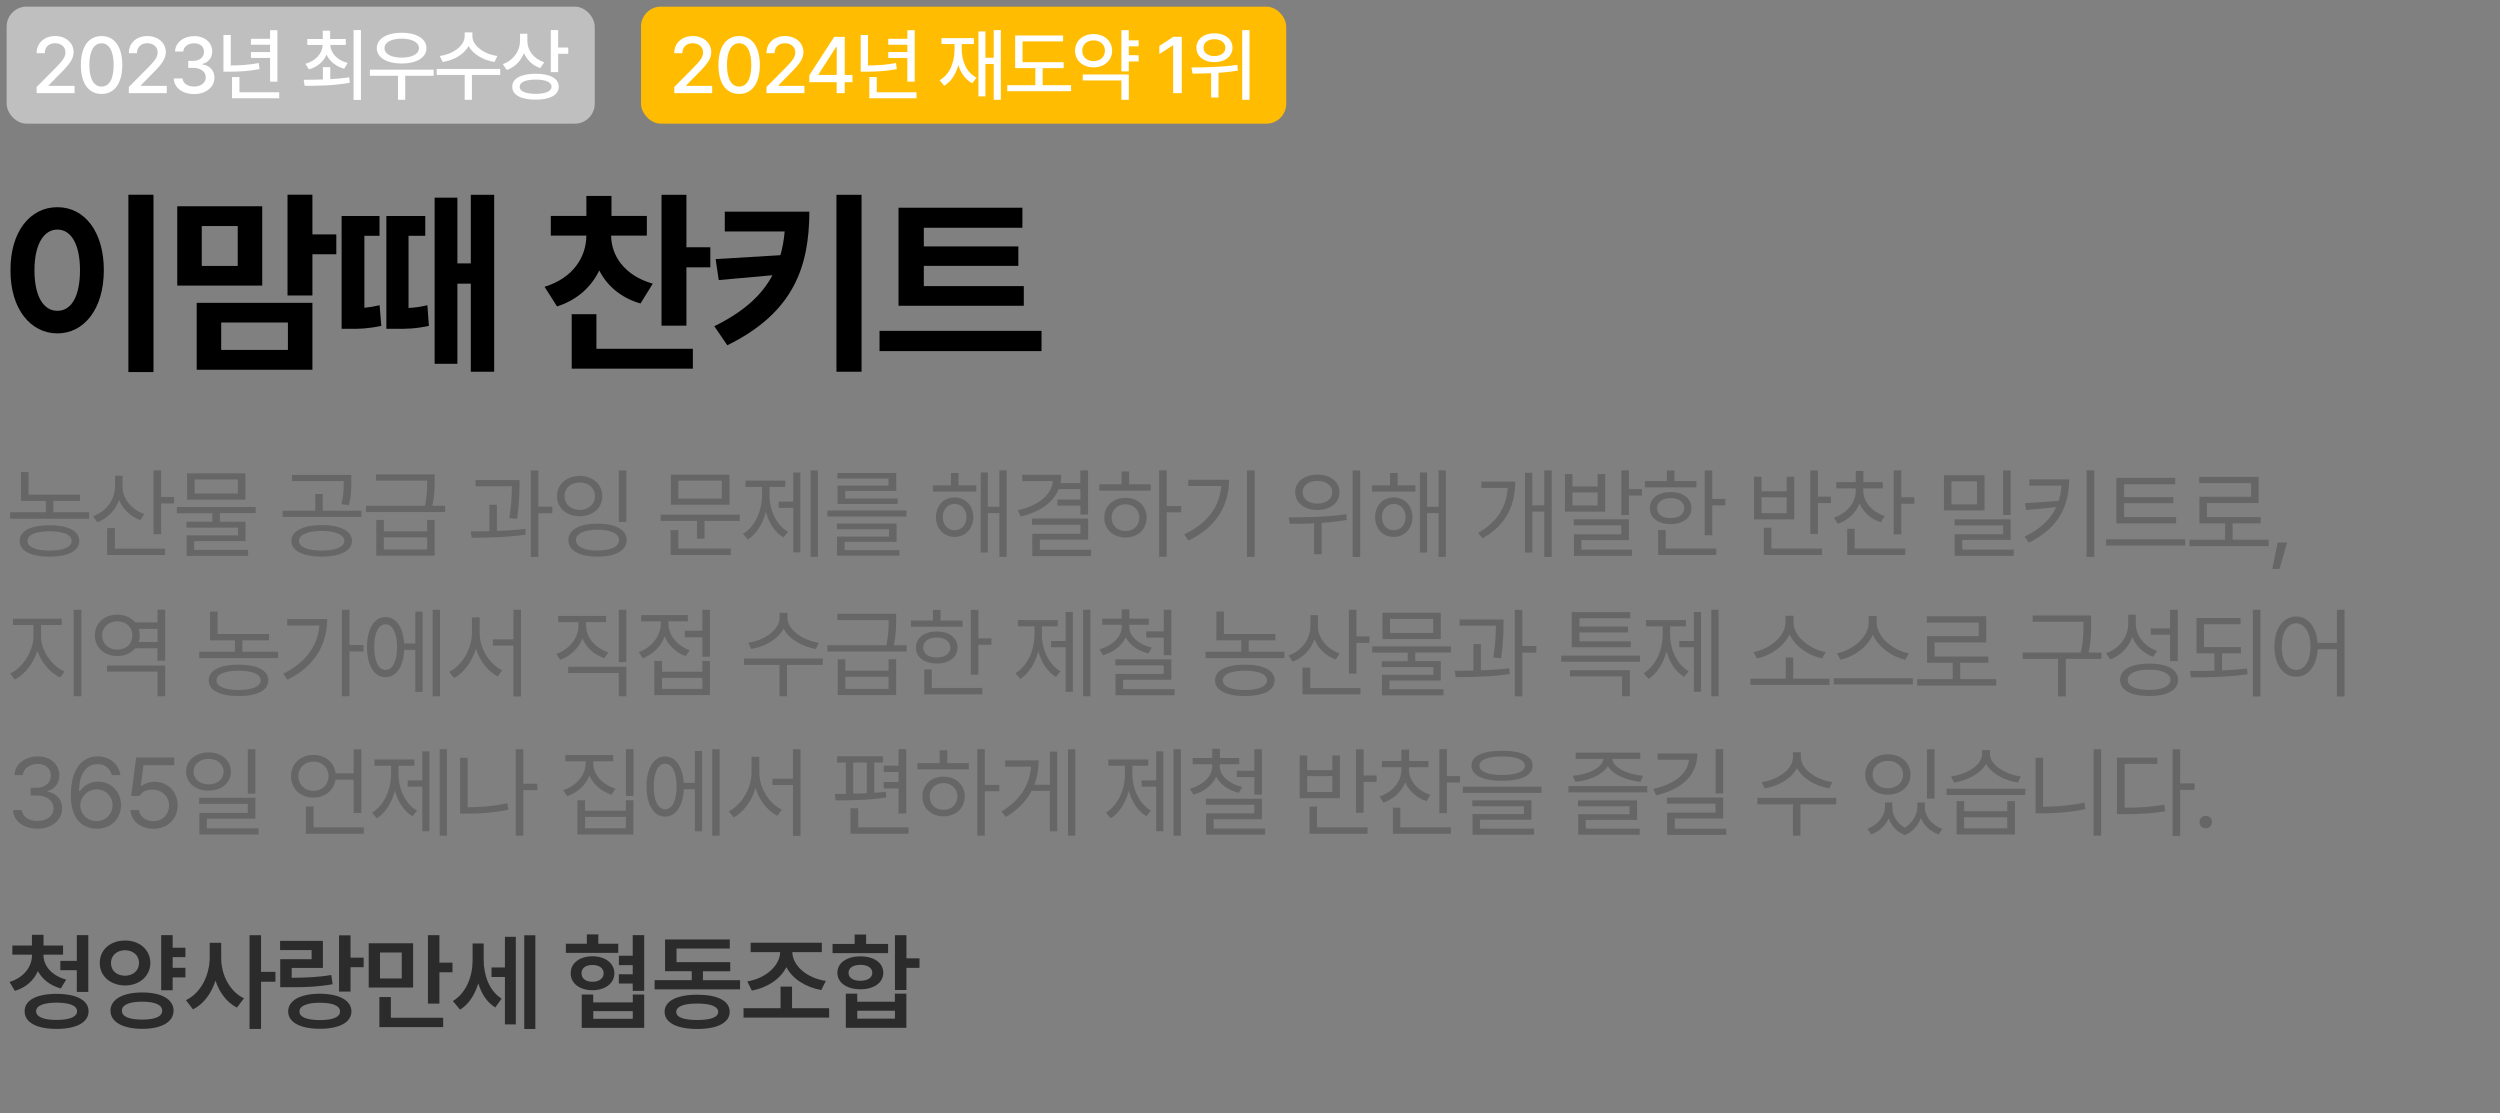 <?xml version="1.0" encoding="UTF-8"?>
<svg id="_레이어_1" data-name="레이어_1" xmlns="http://www.w3.org/2000/svg" version="1.1" viewBox="0 0 376.59 167.7">
  <rect x="0" y="0" width="376.59" height="167.7" fill="#808080" stroke="none"/>
  <!-- Generator: Adobe Illustrator 29.3.1, SVG Export Plug-In . SVG Version: 2.1.0 Build 151)  -->
  <defs>
    <style>
      .st0 {
        fill: #fff;
      }

      .st1 {
        fill: #bfbfbf;
      }

      .st2 {
        fill: #666;
      }

      .st3 {
        fill: #2b2b2b;
      }

      .st4 {
        fill: #ffbc00;
      }
    </style>
  </defs>
  <rect class="st1" x="1" y="1" width="88.59" height="17.63" rx="3" ry="3"/>
  <g>
    <path class="st0" d="M5.53,13.09l2.94-2.96c.93-.97,1.39-1.51,1.39-2.25,0-.83-.68-1.37-1.57-1.37-.94,0-1.55.6-1.55,1.5h-1.22c-.01-1.55,1.17-2.58,2.79-2.58s2.77,1.03,2.78,2.41c-.01.95-.46,1.7-2.05,3.27l-1.72,1.75v.07h3.91v1.1h-5.71v-.94Z"/>
    <path class="st0" d="M12.18,9.79c0-2.75,1.17-4.36,3.12-4.36s3.12,1.61,3.12,4.36-1.16,4.36-3.12,4.36-3.12-1.58-3.12-4.36ZM17.12,9.79c0-2.11-.69-3.27-1.83-3.27s-1.83,1.16-1.83,3.27.68,3.25,1.83,3.25,1.83-1.12,1.83-3.25Z"/>
    <path class="st0" d="M19.42,13.09l2.94-2.96c.93-.97,1.39-1.51,1.39-2.25,0-.83-.68-1.37-1.57-1.37-.94,0-1.55.6-1.55,1.5h-1.22c-.01-1.55,1.17-2.58,2.79-2.58s2.77,1.03,2.78,2.41c-.01.95-.46,1.7-2.05,3.27l-1.72,1.75v.07h3.91v1.1h-5.71v-.94Z"/>
    <path class="st0" d="M26.19,11.82h1.31c.05.75.79,1.22,1.73,1.22,1.02,0,1.77-.56,1.77-1.38s-.7-1.44-1.91-1.44h-.73v-1.05h.73c.96,0,1.64-.54,1.64-1.35s-.57-1.3-1.48-1.3c-.86,0-1.61.47-1.64,1.24h-1.24c.04-1.38,1.31-2.32,2.89-2.32,1.66,0,2.72,1.05,2.71,2.31.01.96-.59,1.66-1.5,1.89v.06c1.16.16,1.83.94,1.83,2.02,0,1.42-1.3,2.45-3.06,2.45s-3.01-.95-3.06-2.33Z"/>
    <path class="st0" d="M34.76,9.86c1.39,0,2.72-.09,4.22-.36l.12.91c-1.66.32-3.08.38-4.63.39h-.81v-5.53h1.1v4.59ZM42.06,14.8h-7.11v-3.19h1.12v2.29h5.99v.9ZM41.79,12.3h-1.11v-3.57h-2.88v-.89h2.88v-1.1h-2.88v-.89h2.88v-1.3h1.11v7.76Z"/>
    <path class="st0" d="M49.76,11.92c.96-.05,1.93-.13,2.85-.27l.08.82c-2.38.43-4.92.46-6.8.46l-.14-.91c.84,0,1.84-.01,2.89-.05v-1.86h1.11v1.82ZM52.11,6.77h-2.36c.06,1.23,1.05,2.3,2.62,2.72l-.52.87c-1.25-.36-2.19-1.12-2.66-2.12-.46,1.05-1.38,1.85-2.65,2.21l-.53-.84c1.56-.45,2.55-1.55,2.6-2.84h-2.32v-.9h2.33v-1.25h1.11v1.25h2.36v.9ZM54.37,15.05h-1.11V4.53h1.11v10.52Z"/>
    <path class="st0" d="M65.33,11.42h-4.29v3.61h-1.09v-3.61h-4.23v-.93h9.61v.93ZM64.24,7.26c0,1.42-1.52,2.31-3.74,2.31s-3.74-.89-3.74-2.31,1.51-2.33,3.74-2.33,3.74.9,3.74,2.33ZM57.92,7.26c-.01.88,1.03,1.42,2.59,1.42s2.6-.54,2.6-1.42-1.04-1.43-2.6-1.44c-1.56.01-2.6.55-2.59,1.44Z"/>
    <path class="st0" d="M75.36,11.29h-4.27v3.74h-1.09v-3.74h-4.22v-.91h9.57v.91ZM74.92,8.43l-.43.91c-1.72-.28-3.23-1.17-3.9-2.4-.69,1.24-2.2,2.13-3.9,2.4l-.45-.91c2.06-.27,3.75-1.57,3.76-2.98v-.57h1.16v.57c-.01,1.39,1.7,2.71,3.76,2.98Z"/>
    <path class="st0" d="M81.98,9.38l-.6.88c-1.15-.4-2.01-1.22-2.46-2.26-.46,1.18-1.35,2.1-2.58,2.55l-.6-.89c1.64-.59,2.59-1.98,2.6-3.55v-1.03h1.1v1.12c0,1.38.96,2.66,2.53,3.18ZM84.17,13.06c0,1.24-1.32,1.96-3.48,1.95-2.18.01-3.53-.7-3.53-1.95s1.35-1.95,3.53-1.95,3.48.71,3.48,1.95ZM78.28,13.06c-.01.69.89,1.07,2.41,1.08,1.51-.01,2.39-.39,2.39-1.08s-.88-1.07-2.39-1.07-2.43.4-2.41,1.07ZM84.08,7.16h1.52v.94h-1.52v2.77h-1.11v-6.34h1.11v2.64Z"/>
  </g>
  <rect class="st4" x="96.56" y="1" width="97.19" height="17.63" rx="3" ry="3"/>
  <g>
    <path class="st0" d="M101.58,13.09l2.94-2.96c.93-.97,1.39-1.51,1.39-2.25,0-.83-.68-1.37-1.57-1.37-.94,0-1.55.6-1.55,1.5h-1.22c-.01-1.55,1.17-2.58,2.79-2.58s2.77,1.03,2.78,2.41c-.01.95-.46,1.7-2.05,3.27l-1.72,1.75v.07h3.91v1.1h-5.71v-.94Z"/>
    <path class="st0" d="M108.22,9.79c0-2.75,1.17-4.36,3.12-4.36s3.12,1.61,3.12,4.36-1.16,4.36-3.12,4.36-3.12-1.58-3.12-4.36ZM113.17,9.79c0-2.11-.69-3.27-1.83-3.27s-1.83,1.16-1.83,3.27.68,3.25,1.83,3.25,1.83-1.12,1.83-3.25Z"/>
    <path class="st0" d="M115.47,13.09l2.94-2.96c.93-.97,1.39-1.51,1.39-2.25,0-.83-.68-1.37-1.57-1.37-.94,0-1.55.6-1.55,1.5h-1.22c-.01-1.55,1.17-2.58,2.79-2.58s2.77,1.03,2.78,2.41c-.01.95-.46,1.7-2.05,3.27l-1.72,1.75v.07h3.91v1.1h-5.71v-.94Z"/>
    <path class="st0" d="M121.91,11.34l3.75-5.79h1.59v5.74h1.16v1.09h-1.16v1.65h-1.22v-1.65h-4.12v-1.04ZM126.04,11.29v-4.21h-.09l-2.67,4.14v.07h2.77Z"/>
    <path class="st0" d="M130.75,9.86c1.39,0,2.72-.09,4.22-.36l.12.91c-1.66.32-3.08.38-4.63.39h-.81v-5.53h1.1v4.59ZM138.06,14.8h-7.11v-3.19h1.12v2.29h5.99v.9ZM137.79,12.3h-1.11v-3.57h-2.88v-.89h2.88v-1.1h-2.88v-.89h2.88v-1.3h1.11v7.76Z"/>
    <path class="st0" d="M147.11,11.69l-.66.86c-1.03-.56-1.72-1.54-2.1-2.75-.36,1.38-1.05,2.48-2.12,3.12l-.69-.84c1.54-.87,2.25-2.67,2.25-4.76v-.68h-1.97v-.9h4.88v.9h-1.83v.68c0,1.89.71,3.6,2.24,4.38ZM150.76,15.03h-1.07v-5.39h-1.25v4.88h-1.05V4.73h1.05v3.97h1.25v-4.17h1.07v10.5Z"/>
    <path class="st0" d="M160.24,10.26h-3.18v2.57h4.28v.91h-9.61v-.91h4.23v-2.57h-3.04v-4.92h7.22v.9h-6.11v3.13h6.2v.89Z"/>
    <path class="st0" d="M167.53,7.64c-.01,1.48-1.2,2.51-2.8,2.51s-2.8-1.03-2.79-2.51c-.01-1.48,1.18-2.51,2.79-2.51s2.79,1.03,2.8,2.51ZM163.03,7.64c-.01.95.71,1.57,1.7,1.56.98.01,1.71-.61,1.71-1.56s-.73-1.56-1.71-1.56-1.71.62-1.7,1.56ZM170.03,15.03h-1.11v-2.91h-5.82v-.9h6.94v3.81ZM171.52,6.98h-1.49v1.34h1.49v.94h-1.49v1.5h-1.11v-6.22h1.11v1.54h1.49v.91Z"/>
    <path class="st0" d="M178.02,14.03h-1.3v-7.2h-.05l-2.03,1.32v-1.23l2.11-1.38h1.27v8.48Z"/>
    <path class="st0" d="M186.39,9.79l.08.83c-.96.18-1.95.29-2.92.36v3.71h-1.11v-3.66c-1.02.05-1.98.05-2.81.06l-.15-.93c1.93,0,4.62-.05,6.91-.39ZM185.66,7.19c0,1.29-1.15,2.18-2.73,2.17-1.58.01-2.71-.88-2.71-2.17s1.12-2.18,2.71-2.18,2.73.88,2.73,2.18ZM181.3,7.19c-.01.76.68,1.27,1.63,1.25.97.01,1.66-.49,1.66-1.25s-.69-1.28-1.66-1.28-1.64.5-1.63,1.28ZM188.22,15.03h-1.1V4.54h1.1v10.49Z"/>
  </g>
  <g>
    <path d="M15.64,40.7c0,5.86-2.99,9.52-7,9.52s-7.09-3.66-7.06-9.52c-.03-5.8,2.96-9.49,7.06-9.49s7,3.69,7,9.49ZM5.19,40.7c0,3.98,1.38,6.12,3.46,6.12s3.4-2.14,3.4-6.12-1.38-6.12-3.4-6.12-3.46,2.17-3.46,6.12ZM23.12,56.05h-3.78v-26.72h3.78v26.72Z"/>
    <path d="M39.5,43.02h-12.8v-11.95h12.8v11.95ZM47.06,55.7h-17.43v-10.08h17.43v10.08ZM30.39,40.06h5.42v-6.01h-5.42v6.01ZM33.32,52.71h10.05v-4.13h-10.05v4.13ZM47.06,35.31h3.6v2.99h-3.6v6.21h-3.75v-15.18h3.75v5.98Z"/>
    <path d="M57.18,35.52h-2.29v10.84c.69-.06,1.45-.18,2.29-.38l.26,3.11c-1.93.41-3.37.47-4.78.44h-1.2v-16.99h5.71v2.99ZM64.06,35.52h-2.52v10.87c.86-.04,1.79-.16,2.84-.41l.23,3.11c-2.02.44-3.57.47-5.21.44h-1.2v-16.99h5.86v2.99ZM68.9,39.68h2.02v-10.34h3.52v26.66h-3.52v-13.27h-2.02v12.07h-3.43v-25.02h3.43v9.9Z"/>
    <path d="M97.45,35.49h-5.39c.01,2.97,1.95,6.01,6.27,7.24l-1.85,2.99c-2.97-.86-5.04-2.68-6.21-4.98-1.2,2.48-3.31,4.44-6.36,5.42l-1.88-2.96c4.32-1.32,6.28-4.5,6.3-7.71h-5.36v-2.96h5.36v-3.02h3.78v3.02h5.33v2.96ZM104.37,55.53h-18.25v-8.2h3.72v5.21h14.53v2.99ZM103.4,37.25h3.6v3.02h-3.6v8.79h-3.75v-19.72h3.75v7.91Z"/>
    <path d="M109.56,52.01l-1.96-2.87c4.41-2.17,7.16-4.66,8.76-7.68l-8.09.73-.47-3.16,9.76-.59c.32-1.11.53-2.31.64-3.57h-9.02v-2.99h12.74c-.03,8.2-2.29,15.18-12.36,20.13ZM129.78,56h-3.78v-26.66h3.78v26.66Z"/>
    <path d="M156.89,52.89h-24.4v-3.05h24.4v3.05ZM154.22,46.06h-18.87v-14.77h18.66v3.02h-14.85v2.81h14.24v2.93h-14.24v3.05h15.06v2.96Z"/>
  </g>
  <g>
    <path class="st2" d="M12.05,75.46h-4.01v1.71h5.38v.97H1.53v-.97h5.38v-1.71h-3.75v-4.34h1.14v3.38h7.75v.95ZM11.94,81.49c-.01,1.51-1.68,2.36-4.48,2.36s-4.5-.85-4.5-2.36,1.68-2.37,4.5-2.37,4.47.86,4.48,2.37ZM4.14,81.49c-.01.89,1.23,1.45,3.33,1.45s3.33-.56,3.33-1.45c0-.94-1.26-1.46-3.33-1.46s-3.34.53-3.33,1.46Z"/>
    <path class="st2" d="M21.73,77.43l-.59.92c-1.48-.54-2.63-1.64-3.21-3.03-.55,1.56-1.73,2.76-3.27,3.35l-.63-.92c1.98-.7,3.28-2.46,3.3-4.48v-1.61h1.13v1.66c-.01,1.79,1.35,3.44,3.27,4.12ZM24.87,83.6h-8.73v-4.04h1.17v3.08h7.56v.97ZM24.27,74.86h1.96v.98h-1.96v4.64h-1.14v-9.62h1.14v4Z"/>
    <path class="st2" d="M38.51,77.3h-5.38v1.29h3.85v2.92h-7.73v1.32h8.13v.91h-9.27v-3.09h7.75v-1.16h-7.78v-.89h3.91v-1.29h-5.35v-.94h11.87v.94ZM36.97,75.27h-8.79v-3.97h8.79v3.97ZM29.33,74.34h6.5v-2.12h-6.5v2.12Z"/>
    <path class="st2" d="M54.43,77.87h-11.85v-.94h4.91v-2.52h1.13v2.52h5.82v.94ZM53.02,81.48c0,1.49-1.77,2.37-4.57,2.37s-4.56-.88-4.56-2.37,1.77-2.39,4.56-2.39,4.57.88,4.57,2.39ZM52.92,72.63c0,1.05,0,2.11-.37,3.46l-1.13-.13c.35-1.35.35-2.3.35-3.33v-.16h-7.79v-.94h8.94v1.1ZM45.04,81.48c-.01.91,1.33,1.46,3.41,1.46s3.41-.56,3.43-1.46c-.01-.92-1.35-1.49-3.43-1.51-2.08.01-3.43.59-3.41,1.51Z"/>
    <path class="st2" d="M65.48,72.41c0,1,0,2.15-.35,3.78h1.92v.95h-11.92v-.95h8.88c.34-1.62.34-2.78.34-3.78h-7.71v-.95h8.85v.95ZM57.82,80.04h6.52v-1.73h1.14v5.39h-8.8v-5.39h1.14v1.73ZM64.34,82.77v-1.82h-6.52v1.82h6.52Z"/>
    <path class="st2" d="M74.85,79.98c1.44-.05,2.92-.15,4.28-.31l.06.86c-2.74.42-5.8.48-8.13.47l-.15-.95c.86,0,1.81-.01,2.81-.04v-3.98h1.13v3.96ZM78.26,72.98c-.01,1.03-.01,2.75-.38,5.17l-1.16-.1c.35-2.18.38-3.76.38-4.8h-5.46v-.94h6.62v.67ZM81.09,76.31h2.11v1h-2.11v6.58h-1.14v-13.02h1.14v5.45Z"/>
    <path class="st2" d="M90.73,74.74c0,1.8-1.44,3.02-3.41,3.03-1.98-.01-3.41-1.23-3.41-3.03s1.44-3.03,3.41-3.05c1.98.01,3.41,1.25,3.41,3.05ZM85.04,74.74c-.01,1.22.95,2.05,2.29,2.07,1.32-.01,2.29-.85,2.29-2.07s-.97-2.07-2.29-2.05c-1.33-.01-2.3.82-2.29,2.05ZM94.4,81.36c-.01,1.58-1.68,2.49-4.39,2.49s-4.39-.91-4.39-2.49,1.66-2.48,4.39-2.48,4.38.91,4.39,2.48ZM86.76,81.36c0,.98,1.22,1.57,3.24,1.57s3.25-.59,3.25-1.57-1.25-1.57-3.25-1.57-3.24.59-3.24,1.57ZM94.35,78.62h-1.14v-7.75h1.14v7.75Z"/>
    <path class="st2" d="M111.43,78.47h-5.3v2.67h-1.14v-2.67h-5.48v-.95h11.92v.95ZM110.09,83.6h-9.07v-3.75h1.16v2.78h7.91v.97ZM109.88,76.03h-8.82v-4.53h8.82v4.53ZM102.18,75.1h6.55v-2.7h-6.55v2.7Z"/>
    <path class="st2" d="M118.71,80.11l-.7.85c-1.28-.77-2.19-2.18-2.64-3.84-.48,1.79-1.42,3.33-2.72,4.15l-.73-.86c1.82-1.08,2.87-3.46,2.87-5.83v-1.23h-2.5v-.95h6.01v.95h-2.39v1.23c0,2.26,1.01,4.5,2.81,5.54ZM120.57,83.21h-1.08v-6.71h-2.2v-.94h2.2v-4.38h1.08v12.03ZM123.21,83.88h-1.1v-13.02h1.1v13.02Z"/>
    <path class="st2" d="M136.55,77.81h-11.92v-.91h11.92v.91ZM135.05,81.62h-7.82v1.25h8.25v.83h-9.4v-2.87h7.84v-1.11h-7.85v-.86h8.99v2.77ZM135.01,73.95h-7.69v1.14h7.92v.83h-9.07v-2.77h7.68v-1.07h-7.72v-.83h8.88v2.7Z"/>
    <path class="st2" d="M147.06,74.05h-6.53v-.94h2.71v-1.86h1.14v1.86h2.68v.94ZM146.62,77.89c-.01,1.74-1.19,2.99-2.83,2.99s-2.8-1.25-2.8-2.99,1.17-2.96,2.8-2.96,2.81,1.23,2.83,2.96ZM142.02,77.89c0,1.16.75,1.99,1.77,1.98,1.04.01,1.8-.82,1.8-1.98s-.76-1.98-1.8-1.99c-1.03.01-1.77.85-1.77,1.99ZM151.64,83.88h-1.1v-6.58h-1.73v5.93h-1.08v-12.06h1.08v5.17h1.73v-5.49h1.1v13.02Z"/>
    <path class="st2" d="M163.91,77.52h-1.16v-1.36h-3.47v-.91h3.47v-1.57h-3.28c-.82,2.06-2.84,3.44-5.73,4.13l-.41-.95c3.19-.74,5.05-2.3,5.27-4.39h-4.61v-.95h5.87c0,.43-.04.85-.12,1.25h3v-1.9h1.16v6.67ZM163.91,81.29h-7.27v1.52h7.71v.95h-8.85v-3.35h7.25v-1.36h-7.28v-.94h8.44v3.18Z"/>
    <path class="st2" d="M173.35,73.9h-7.75v-.95h3.35v-1.93h1.14v1.93h3.25v.95ZM172.73,77.98c-.01,1.76-1.35,2.99-3.19,2.99s-3.21-1.23-3.19-2.99c-.01-1.76,1.33-2.99,3.19-2.99s3.18,1.23,3.19,2.99ZM167.45,77.98c-.01,1.19.88,2.02,2.09,2.01,1.2.01,2.08-.82,2.09-2.01-.01-1.17-.89-2.02-2.09-2.02s-2.11.85-2.09,2.02ZM175.75,76.23h2.18v.95h-2.18v6.69h-1.14v-13.02h1.14v5.38Z"/>
    <path class="st2" d="M179.02,81.43l-.63-.94c3.52-1.67,5.32-4.17,5.58-7.28h-4.98v-.94h6.15c-.01,3.75-1.76,7.06-6.12,9.16ZM189,83.88h-1.16v-13.02h1.16v13.02Z"/>
    <path class="st2" d="M202.81,77.46l.07.86c-1.25.23-2.54.37-3.79.44v4.72h-1.14v-4.64c-1.33.06-2.58.07-3.66.07l-.16-.98c2.45,0,5.79-.04,8.69-.47ZM201.78,74.15c0,1.58-1.39,2.68-3.34,2.67-1.95.01-3.34-1.08-3.34-2.67s1.39-2.67,3.34-2.65c1.95-.01,3.34,1.05,3.34,2.65ZM196.23,74.15c-.01,1.03.91,1.73,2.21,1.71,1.32.01,2.24-.69,2.24-1.71s-.92-1.73-2.24-1.71c-1.3-.01-2.23.7-2.21,1.71ZM204.89,83.89h-1.13v-13.02h1.13v13.02Z"/>
    <path class="st2" d="M213.21,74.05h-6.53v-.94h2.71v-1.86h1.14v1.86h2.68v.94ZM212.77,77.89c-.01,1.74-1.19,2.99-2.83,2.99s-2.8-1.25-2.8-2.99,1.17-2.96,2.8-2.96,2.81,1.23,2.83,2.96ZM208.17,77.89c0,1.16.75,1.99,1.77,1.98,1.04.01,1.8-.82,1.8-1.98s-.76-1.98-1.8-1.99c-1.03.01-1.77.85-1.77,1.99ZM217.8,83.88h-1.1v-6.58h-1.73v5.93h-1.08v-12.06h1.08v5.17h1.73v-5.49h1.1v13.02Z"/>
    <path class="st2" d="M223.32,81.08l-.67-.81c3.02-1.68,4.28-4.07,4.47-6.77h-3.97v-.95h5.1c-.01,3.31-1.17,6.45-4.92,8.53ZM233.75,83.88h-1.13v-6.81h-1.8v6.17h-1.1v-12.03h1.1v4.91h1.8v-5.26h1.13v13.02Z"/>
    <path class="st2" d="M236.87,73.29h3.79v-1.88h1.14v5.67h-6.06v-5.67h1.13v1.88ZM240.66,76.14v-1.96h-3.79v1.96h3.79ZM245.37,81.36h-7.15v1.44h7.63v.94h-8.76v-3.25h7.13v-1.35h-7.16v-.92h8.31v3.15ZM245.37,73.68h1.96v.97h-1.96v2.94h-1.14v-6.74h1.14v2.83Z"/>
    <path class="st2" d="M255.54,73.41h-7.76v-.94h3.31v-1.6h1.14v1.6h3.31v.94ZM254.79,76.55c-.01,1.46-1.27,2.4-3.13,2.4s-3.15-.94-3.13-2.4c-.01-1.48,1.26-2.43,3.13-2.43s3.12.95,3.13,2.43ZM249.62,76.55c-.01.92.81,1.51,2.04,1.49,1.22.01,2.04-.57,2.05-1.49-.01-.92-.83-1.52-2.05-1.52s-2.05.6-2.04,1.52ZM258.53,83.6h-8.75v-3.75h1.13v2.78h7.62v.97ZM257.93,75.16h1.96v.97h-1.96v4.5h-1.14v-9.76h1.14v4.29Z"/>
    <path class="st2" d="M265.35,74.01h3.79v-2.2h1.14v6.43h-6.06v-6.43h1.13v2.2ZM269.14,77.3v-2.39h-3.79v2.39h3.79ZM274.45,83.6h-8.75v-4.1h1.13v3.13h7.62v.97ZM273.84,74.81h1.96v.97h-1.96v4.66h-1.14v-9.57h1.14v3.94Z"/>
    <path class="st2" d="M283.9,77.74l-.59.94c-1.49-.5-2.63-1.52-3.19-2.83-.57,1.43-1.76,2.52-3.28,3.06l-.6-.94c1.95-.62,3.3-2.21,3.3-4.03v-.37h-2.94v-.94h2.94v-1.7h1.16v1.7h2.92v.94h-2.94v.37c0,1.67,1.32,3.19,3.24,3.79ZM287,83.6h-8.75v-3.94h1.13v2.97h7.62v.97ZM286.4,74.91h1.96v.97h-1.96v4.61h-1.14v-9.64h1.14v4.06Z"/>
    <path class="st2" d="M298.94,76.89h-6.11v-5.3h6.11v5.3ZM293.96,75.98h3.85v-3.46h-3.85v3.46ZM302.88,81.33h-7.29v1.46h7.76v.94h-8.91v-3.25h7.31v-1.33h-7.32v-.92h8.45v3.11ZM302.88,77.58h-1.13v-6.72h1.13v6.72Z"/>
    <path class="st2" d="M305.61,81.75l-.64-.92c2.44-1.17,3.95-2.67,4.78-4.44l-4.53.44-.19-1.03,5.08-.34c.23-.73.37-1.49.42-2.3h-4.85v-.95h6.01c-.01,3.76-1.38,7.24-6.08,9.54ZM315.47,83.88h-1.16v-13.02h1.16v13.02Z"/>
    <path class="st2" d="M329.18,82.18h-11.92v-.95h11.92v.95ZM327.81,78.84h-9.01v-6.86h8.86v.97h-7.69v1.93h7.41v.92h-7.41v2.09h7.84v.94Z"/>
    <path class="st2" d="M341.74,82.27h-11.92v-.97h5.36v-2.46h-3.87v-4.01h7.79v-2.05h-7.82v-.95h8.95v3.94h-7.78v2.12h8.09v.95h-4.23v2.46h5.43v.97Z"/>
    <path class="st2" d="M343.37,85.7h-1.08l.81-3.98h1.42l-1.14,3.98Z"/>
    <path class="st2" d="M9.72,101.14l-.64.91c-1.52-.7-2.84-2.2-3.44-4-.62,1.91-1.93,3.57-3.41,4.32l-.69-.91c1.86-.89,3.49-3.35,3.5-5.61v-1.7H1.95v-.95h7.34v.95h-3.11v1.7c0,2.21,1.61,4.45,3.53,5.29ZM12.26,104.88h-1.16v-13.02h1.16v13.02Z"/>
    <path class="st2" d="M24.88,99.53h-1.16v-1.88h-3.35c-.61.74-1.57,1.18-2.7,1.17-1.95.01-3.38-1.27-3.38-3.12s1.44-3.11,3.38-3.11c1.12,0,2.08.44,2.7,1.17h3.35v-1.92h1.16v7.68ZM15.39,95.71c0,1.27.95,2.15,2.29,2.15s2.26-.88,2.26-2.15-.98-2.12-2.26-2.12-2.29.89-2.29,2.12ZM24.88,104.88h-1.16v-3.71h-7.6v-.92h8.76v4.63ZM23.73,96.71v-1.98h-2.84c.1.31.16.63.16.98s-.06.69-.16,1h2.84Z"/>
    <path class="st2" d="M40.52,96.46h-4.01v1.71h5.38v.97h-11.88v-.97h5.38v-1.71h-3.75v-4.34h1.14v3.38h7.75v.95ZM40.42,102.49c-.01,1.51-1.68,2.36-4.48,2.36s-4.5-.85-4.5-2.36,1.68-2.37,4.5-2.37,4.47.86,4.48,2.37ZM32.61,102.49c-.01.89,1.23,1.45,3.33,1.45s3.33-.56,3.33-1.45c0-.94-1.26-1.46-3.33-1.46s-3.34.53-3.33,1.46Z"/>
    <path class="st2" d="M43.3,102.4l-.64-.91c3.37-1.68,5.2-4.18,5.46-7.27h-4.86v-.97h6.02c0,3.69-1.73,7.05-5.98,9.14ZM52.64,97.16h2.11v.97h-2.11v6.75h-1.14v-13.02h1.14v5.3Z"/>
    <path class="st2" d="M63.66,104.22h-1.1v-6.33h-1.67c-.12,2.53-1.2,4.12-2.81,4.12-1.7,0-2.8-1.76-2.8-4.53s1.1-4.53,2.8-4.53c1.58,0,2.65,1.53,2.8,3.98h1.68v-4.8h1.1v12.08ZM56.37,97.48c-.01,2.11.66,3.44,1.71,3.43,1.05.01,1.73-1.32,1.73-3.43s-.67-3.44-1.73-3.44-1.73,1.32-1.71,3.44ZM66.28,104.88h-1.11v-13.02h1.11v13.02Z"/>
    <path class="st2" d="M75.66,100.95l-.69.94c-1.48-.76-2.7-2.32-3.28-4.17-.58,1.95-1.8,3.62-3.28,4.41l-.75-.92c1.9-.94,3.43-3.44,3.43-5.84v-2.37h1.17v2.37c0,2.36,1.51,4.73,3.4,5.6ZM78.48,104.91h-1.14v-7.66h-3.09v-.94h3.09v-4.45h1.14v13.05Z"/>
    <path class="st2" d="M91.63,98.26l-.59.89c-1.52-.51-2.72-1.59-3.31-2.97-.57,1.49-1.79,2.66-3.34,3.22l-.6-.89c1.95-.69,3.34-2.39,3.34-4.23v-.56h-3.05v-.94h7.21v.94h-3v.56c0,1.76,1.39,3.35,3.34,3.98ZM94.35,104.88h-1.14v-3.5h-7.62v-.95h8.76v4.45ZM94.35,99.74h-1.14v-7.88h1.14v7.88Z"/>
    <path class="st2" d="M103.89,97.95l-.6.89c-1.47-.53-2.61-1.63-3.16-2.97-.56,1.51-1.77,2.72-3.31,3.28l-.6-.91c1.92-.69,3.31-2.42,3.31-4.26v-.38h-2.94v-.95h7.02v.95h-2.92v.38c0,1.67,1.3,3.31,3.21,3.97ZM99.72,101.19h6.08v-1.63h1.14v5.14h-8.38v-5.14h1.16v1.63ZM105.8,103.77v-1.66h-6.08v1.66h6.08ZM106.94,98.93h-1.14v-2.94h-2.64v-.97h2.64v-3.16h1.14v7.08Z"/>
    <path class="st2" d="M123.94,100.16h-5.39v4.72h-1.13v-4.72h-5.35v-.97h11.87v.97ZM123.36,96.82l-.47.94c-2.02-.34-4.02-1.46-4.86-3.06-.83,1.61-2.84,2.72-4.86,3.06l-.47-.94c2.34-.32,4.73-1.89,4.73-3.75v-.75h1.19v.75c0,1.83,2.4,3.43,4.75,3.75Z"/>
    <path class="st2" d="M134.99,93.41c0,1,0,2.15-.35,3.78h1.92v.95h-11.92v-.95h8.88c.34-1.62.34-2.78.34-3.78h-7.71v-.95h8.85v.95ZM127.33,101.04h6.52v-1.73h1.14v5.39h-8.8v-5.39h1.14v1.73ZM133.85,103.77v-1.82h-6.52v1.82h6.52Z"/>
    <path class="st2" d="M144.99,94.41h-7.76v-.94h3.31v-1.6h1.14v1.6h3.31v.94ZM144.24,97.55c-.01,1.46-1.27,2.4-3.13,2.4s-3.15-.94-3.13-2.4c-.01-1.48,1.26-2.43,3.13-2.43s3.12.95,3.13,2.43ZM139.07,97.55c-.01.92.81,1.51,2.04,1.49,1.22.01,2.04-.57,2.05-1.49-.01-.92-.83-1.52-2.05-1.52s-2.05.6-2.04,1.52ZM147.98,104.6h-8.75v-3.75h1.13v2.78h7.62v.97ZM147.38,96.16h1.96v.97h-1.96v4.5h-1.14v-9.76h1.14v4.29Z"/>
    <path class="st2" d="M159.75,101.11l-.7.85c-1.28-.77-2.19-2.18-2.64-3.84-.48,1.79-1.42,3.33-2.72,4.15l-.73-.86c1.82-1.08,2.87-3.46,2.87-5.83v-1.23h-2.5v-.95h6.01v.95h-2.39v1.23c0,2.26,1.01,4.5,2.81,5.54ZM161.61,104.21h-1.08v-6.71h-2.2v-.94h2.2v-4.38h1.08v12.03ZM164.25,104.88h-1.1v-13.02h1.1v13.02Z"/>
    <path class="st2" d="M173.51,97.55l-.53.88c-1.56-.38-2.81-1.25-3.4-2.43-.59,1.28-1.84,2.25-3.43,2.7l-.53-.89c1.93-.53,3.35-1.85,3.35-3.38v-.31h-2.94v-.94h2.94v-1.38h1.16v1.38h2.92v.94h-2.94v.31c0,1.44,1.46,2.68,3.4,3.13ZM176.45,102.4h-7.27v1.41h7.76v.92h-8.91v-3.21h7.27v-1.29h-7.29v-.91h8.44v3.08ZM176.45,98.7h-1.14v-2.65h-2.65v-.94h2.65v-3.25h1.14v6.84Z"/>
    <path class="st2" d="M192.11,96.46h-4.01v1.71h5.38v.97h-11.88v-.97h5.38v-1.71h-3.75v-4.34h1.14v3.38h7.75v.95ZM192.01,102.49c-.01,1.51-1.68,2.36-4.48,2.36s-4.5-.85-4.5-2.36,1.68-2.37,4.5-2.37,4.47.86,4.48,2.37ZM184.2,102.49c-.01.89,1.23,1.45,3.33,1.45s3.33-.56,3.33-1.45c0-.94-1.26-1.46-3.33-1.46s-3.34.53-3.33,1.46Z"/>
    <path class="st2" d="M201.8,98.43l-.59.92c-1.48-.54-2.63-1.64-3.21-3.03-.55,1.56-1.73,2.76-3.27,3.35l-.63-.92c1.98-.7,3.28-2.46,3.3-4.48v-1.61h1.13v1.66c-.01,1.79,1.35,3.44,3.27,4.12ZM204.93,104.6h-8.73v-4.04h1.17v3.08h7.56v.97ZM204.33,95.86h1.96v.98h-1.96v4.64h-1.14v-9.62h1.14v4Z"/>
    <path class="st2" d="M218.57,98.3h-5.38v1.29h3.85v2.92h-7.73v1.32h8.13v.91h-9.27v-3.09h7.75v-1.16h-7.78v-.89h3.91v-1.29h-5.35v-.94h11.87v.94ZM217.04,96.27h-8.79v-3.97h8.79v3.97ZM209.39,95.34h6.5v-2.12h-6.5v2.12Z"/>
    <path class="st2" d="M223.08,100.98c1.44-.05,2.92-.15,4.28-.31l.06.86c-2.74.42-5.8.48-8.13.47l-.15-.95c.86,0,1.81-.01,2.81-.04v-3.98h1.13v3.96ZM226.49,93.98c-.01,1.03-.01,2.75-.38,5.17l-1.16-.1c.35-2.18.38-3.76.38-4.8h-5.46v-.94h6.62v.67ZM229.32,97.31h2.11v1h-2.11v6.58h-1.14v-13.02h1.14v5.45Z"/>
    <path class="st2" d="M247.05,99.68h-11.88v-.92h11.88v.92ZM245.51,104.88h-1.17v-3h-7.84v-.92h9.01v3.93ZM245.65,97.5h-8.89v-5.29h8.82v.92h-7.66v1.25h7.31v.89h-7.31v1.33h7.73v.89Z"/>
    <path class="st2" d="M254.38,101.11l-.7.85c-1.28-.77-2.19-2.18-2.64-3.84-.48,1.79-1.42,3.33-2.72,4.15l-.73-.86c1.82-1.08,2.87-3.46,2.87-5.83v-1.23h-2.5v-.95h6.01v.95h-2.39v1.23c0,2.26,1.01,4.5,2.81,5.54ZM256.24,104.21h-1.08v-6.71h-2.2v-.94h2.2v-4.38h1.08v12.03ZM258.88,104.88h-1.1v-13.02h1.1v13.02Z"/>
    <path class="st2" d="M275.59,103.18h-11.92v-.95h5.33v-3.19h1.13v3.19h5.46v.95ZM275,98.23l-.51.95c-1.98-.4-4.08-1.75-4.92-3.63-.86,1.88-2.94,3.23-4.92,3.63l-.51-.95c2.27-.4,4.82-2.3,4.82-4.48v-1h1.2v1c0,2.18,2.58,4.09,4.85,4.48Z"/>
    <path class="st2" d="M288.15,103.11h-11.92v-.95h11.92v.95ZM287.53,98.42l-.53.97c-1.96-.45-4.04-1.85-4.88-3.78-.84,1.92-2.91,3.32-4.88,3.78l-.53-.97c2.26-.44,4.79-2.4,4.79-4.64v-1h1.2v1c0,2.23,2.55,4.22,4.82,4.64Z"/>
    <path class="st2" d="M300.71,103.27h-11.92v-.97h5.36v-2.46h-3.87v-4.01h7.79v-2.05h-7.82v-.95h8.95v3.94h-7.78v2.12h8.09v.95h-4.23v2.46h5.43v.97Z"/>
    <path class="st2" d="M315,93.85c0,1.24,0,2.58-.37,4.45h1.93v.95h-5.38v5.65h-1.16v-5.65h-5.33v-.95h8.76c.4-1.88.4-3.24.4-4.45v-.19h-7.66v-.95h8.8v1.14Z"/>
    <path class="st2" d="M324.96,98.05l-.64.89c-1.44-.54-2.56-1.6-3.12-2.97-.56,1.56-1.76,2.78-3.33,3.37l-.63-.94c2.01-.7,3.34-2.43,3.35-4.45v-1.35h1.14v1.3c-.01,1.86,1.3,3.5,3.22,4.15ZM328.1,102.42c0,1.55-1.66,2.43-4.37,2.43s-4.37-.88-4.37-2.43,1.66-2.46,4.37-2.46,4.37.89,4.37,2.46ZM320.51,102.42c-.01.94,1.23,1.51,3.22,1.51s3.22-.57,3.22-1.51-1.23-1.55-3.22-1.55-3.24.59-3.22,1.55ZM328.05,99.58h-1.16v-3.97h-2.9v-.95h2.9v-2.8h1.16v7.72Z"/>
    <path class="st2" d="M337.58,98.43h-2.86v2.56c1.27-.05,2.56-.14,3.76-.28l.09.86c-2.89.42-6.04.47-8.53.47l-.16-.97c1.14,0,2.4,0,3.69-.04v-2.61h-2.7v-5.33h6.64v.94h-5.51v3.44h5.57v.95ZM340.5,104.91h-1.14v-13.05h1.14v13.05Z"/>
    <path class="st2" d="M349.11,96.84h2.92v-4.98h1.14v13.05h-1.14v-7.12h-2.9c-.14,2.55-1.44,4.15-3.25,4.15-1.92,0-3.27-1.76-3.27-4.53s1.35-4.53,3.27-4.54c1.77.01,3.05,1.53,3.24,3.97ZM343.71,97.41c0,2.12.88,3.5,2.17,3.5s2.17-1.38,2.17-3.5-.89-3.5-2.17-3.52c-1.29.01-2.17,1.39-2.17,3.52Z"/>
    <path class="st2" d="M1.97,122.03h1.33c.07,1.01,1.08,1.64,2.34,1.64,1.39,0,2.42-.76,2.42-1.86,0-1.16-.92-1.98-2.58-1.98h-.86v-1.16h.86c1.29,0,2.18-.72,2.18-1.82s-.78-1.77-1.98-1.77c-1.13,0-2.17.63-2.23,1.67h-1.27c.07-1.68,1.63-2.81,3.52-2.81,2.02,0,3.25,1.32,3.24,2.84.01,1.2-.69,2.09-1.8,2.4v.07c1.38.22,2.23,1.2,2.21,2.55.01,1.74-1.58,3.03-3.69,3.03s-3.62-1.13-3.69-2.81Z"/>
    <path class="st2" d="M10.67,119.8c0-3.75,1.54-5.86,4.03-5.86,1.86,0,3.16,1.14,3.44,2.81h-1.3c-.25-.94-.95-1.64-2.14-1.64-1.74,0-2.78,1.49-2.78,4.04h.13c.62-.88,1.58-1.41,2.72-1.41,1.89,0,3.46,1.46,3.46,3.52s-1.46,3.59-3.69,3.57c-1.85-.03-3.87-1.11-3.87-5.04ZM16.96,121.28c-.01-1.3-1-2.37-2.39-2.37s-2.46,1.13-2.48,2.39c0,1.25,1.03,2.39,2.45,2.39s2.4-1.08,2.42-2.4Z"/>
    <path class="st2" d="M19.66,122.03h1.27c.1.95,1.03,1.66,2.17,1.66,1.38,0,2.37-1.01,2.37-2.34s-1.04-2.39-2.46-2.4c-.89-.01-1.58.26-1.98.95h-1.27l.75-5.8h5.74v1.17h-4.64l-.4,3.11h.1c.47-.37,1.19-.62,1.93-.62,2.02,0,3.52,1.49,3.52,3.56s-1.55,3.53-3.66,3.53c-1.92,0-3.37-1.19-3.44-2.81Z"/>
    <path class="st2" d="M34.78,116.23c0,1.7-1.42,2.87-3.37,2.87s-3.38-1.17-3.38-2.87,1.41-2.87,3.38-2.89c1.95.01,3.37,1.19,3.37,2.89ZM29.16,116.23c-.01,1.14.95,1.93,2.26,1.93s2.26-.79,2.26-1.93-.97-1.92-2.26-1.92-2.27.79-2.26,1.92ZM38.47,123.32h-7.31v1.46h7.78v.92h-8.91v-3.25h7.29v-1.35h-7.32v-.92h8.47v3.13ZM38.47,119.55h-1.14v-6.69h1.14v6.69Z"/>
    <path class="st2" d="M54.43,122.47h-1.16v-5.02h-2.72c-.26,1.6-1.6,2.7-3.33,2.7-1.95,0-3.38-1.33-3.38-3.22s1.44-3.21,3.38-3.21c1.76,0,3.13,1.12,3.34,2.78h2.71v-3.62h1.16v9.59ZM44.94,116.91c0,1.29.98,2.21,2.29,2.23,1.27-.01,2.26-.94,2.26-2.23s-.98-2.18-2.26-2.2c-1.3.01-2.29.91-2.29,2.2ZM54.8,125.6h-8.73v-4.12h1.16v3.15h7.57v.97Z"/>
    <path class="st2" d="M62.83,122.11l-.7.85c-1.28-.77-2.19-2.18-2.64-3.84-.48,1.79-1.42,3.33-2.72,4.15l-.73-.86c1.82-1.08,2.87-3.46,2.87-5.83v-1.23h-2.5v-.95h6.01v.95h-2.39v1.23c0,2.26,1.01,4.5,2.81,5.54ZM64.69,125.21h-1.08v-6.71h-2.2v-.94h2.2v-4.38h1.08v12.03ZM67.33,125.88h-1.1v-13.02h1.1v13.02Z"/>
    <path class="st2" d="M70.44,121.6c1.9,0,3.85-.15,5.99-.6l.15.98c-2.24.45-4.26.59-6.24.59h-1.04v-8.42h1.14v7.46ZM80.94,119.02h-2.11v6.86h-1.14v-13.02h1.14v5.2h2.11v.97Z"/>
    <path class="st2" d="M92.72,118.8l-.59.91c-1.52-.48-2.75-1.53-3.34-2.87-.57,1.44-1.8,2.56-3.35,3.09l-.6-.91c1.96-.62,3.37-2.23,3.37-4.01v-.34h-3.05v-.94h7.21v.94h-3v.34c0,1.7,1.42,3.21,3.35,3.79ZM88.13,122.13h6.15v-1.58h1.14v5.16h-8.44v-5.16h1.14v1.58ZM94.28,124.77v-1.71h-6.15v1.71h6.15ZM95.43,119.9h-1.14v-7.05h1.14v7.05Z"/>
    <path class="st2" d="M105.77,125.22h-1.1v-6.33h-1.67c-.12,2.53-1.2,4.12-2.81,4.12-1.7,0-2.8-1.76-2.8-4.53s1.1-4.53,2.8-4.53c1.58,0,2.65,1.53,2.8,3.98h1.68v-4.8h1.1v12.08ZM98.48,118.48c-.01,2.11.66,3.44,1.71,3.43,1.05.01,1.73-1.32,1.73-3.43s-.67-3.44-1.73-3.44-1.73,1.32-1.71,3.44ZM108.4,125.88h-1.11v-13.02h1.11v13.02Z"/>
    <path class="st2" d="M117.78,121.95l-.69.94c-1.48-.76-2.7-2.32-3.28-4.17-.58,1.95-1.8,3.62-3.28,4.41l-.75-.92c1.9-.94,3.43-3.44,3.43-5.84v-2.37h1.17v2.37c0,2.36,1.51,4.73,3.4,5.6ZM120.59,125.91h-1.14v-7.66h-3.09v-.94h3.09v-4.45h1.14v13.05Z"/>
    <path class="st2" d="M133.02,114.86h-1.33v4.56c.61-.04,1.19-.08,1.76-.15l.06.86c-2.53.4-5.51.44-7.62.44l-.15-.98h1.68v-4.73h-1.32v-.94h6.91v.94ZM136.86,125.6h-8.75v-3.85h1.16v2.89h7.59v.97ZM130.57,119.49v-4.63h-2.04v4.69c.67,0,1.35-.03,2.04-.06ZM136.51,122.55h-1.16v-3.78h-2.23v-.97h2.23v-1.51h-2.23v-.95h2.23v-2.49h1.16v9.7Z"/>
    <path class="st2" d="M145.95,115.9h-7.75v-.95h3.35v-1.93h1.14v1.93h3.25v.95ZM145.33,119.98c-.01,1.76-1.35,2.99-3.19,2.99s-3.21-1.23-3.19-2.99c-.01-1.76,1.33-2.99,3.19-2.99s3.18,1.23,3.19,2.99ZM140.04,119.98c-.01,1.19.88,2.02,2.09,2.01,1.2.01,2.08-.82,2.09-2.01-.01-1.17-.89-2.02-2.09-2.02s-2.11.85-2.09,2.02ZM148.35,118.23h2.18v.95h-2.18v6.69h-1.14v-13.02h1.14v5.38Z"/>
    <path class="st2" d="M159.24,125.22h-1.1v-6.08h-2.75c-.8,1.52-2.05,2.86-3.87,3.93l-.67-.83c2.83-1.68,4.26-4.03,4.47-6.75h-3.91v-.95h5.05c0,1.28-.21,2.52-.64,3.68h2.33v-5h1.1v12.01ZM161.98,125.88h-1.1v-13.02h1.1v13.02Z"/>
    <path class="st2" d="M173.38,122.11l-.7.85c-1.28-.77-2.19-2.18-2.64-3.84-.48,1.79-1.42,3.33-2.72,4.15l-.73-.86c1.82-1.08,2.87-3.46,2.87-5.83v-1.23h-2.5v-.95h6.01v.95h-2.39v1.23c0,2.26,1.01,4.5,2.81,5.54ZM175.24,125.21h-1.08v-6.71h-2.2v-.94h2.2v-4.38h1.08v12.03ZM177.88,125.88h-1.1v-13.02h1.1v13.02Z"/>
    <path class="st2" d="M187.14,118.55l-.53.88c-1.56-.38-2.81-1.25-3.4-2.43-.59,1.28-1.84,2.25-3.43,2.7l-.53-.89c1.93-.53,3.35-1.85,3.35-3.38v-.31h-2.94v-.94h2.94v-1.38h1.16v1.38h2.92v.94h-2.94v.31c0,1.44,1.46,2.68,3.4,3.13ZM190.09,123.4h-7.27v1.41h7.76v.92h-8.91v-3.21h7.27v-1.29h-7.29v-.91h8.44v3.08ZM190.09,119.7h-1.14v-2.65h-2.65v-.94h2.65v-3.25h1.14v6.84Z"/>
    <path class="st2" d="M196.91,116.01h3.79v-2.2h1.14v6.43h-6.06v-6.43h1.13v2.2ZM200.7,119.3v-2.39h-3.79v2.39h3.79ZM206.01,125.6h-8.75v-4.1h1.13v3.13h7.62v.97ZM205.41,116.81h1.96v.97h-1.96v4.66h-1.14v-9.57h1.14v3.94Z"/>
    <path class="st2" d="M215.46,119.74l-.59.94c-1.49-.5-2.63-1.52-3.19-2.83-.57,1.43-1.76,2.52-3.28,3.06l-.6-.94c1.95-.62,3.3-2.21,3.3-4.03v-.37h-2.94v-.94h2.94v-1.7h1.16v1.7h2.92v.94h-2.94v.37c0,1.67,1.32,3.19,3.24,3.79ZM218.56,125.6h-8.75v-3.94h1.13v2.97h7.62v.97ZM217.96,116.91h1.96v.97h-1.96v4.61h-1.14v-9.64h1.14v4.06Z"/>
    <path class="st2" d="M232.21,119.43h-11.87v-.94h11.87v.94ZM230.87,115.33c0,1.48-1.7,2.27-4.6,2.29-2.9-.01-4.61-.81-4.61-2.29s1.71-2.24,4.61-2.24,4.6.79,4.6,2.24ZM230.68,123.48h-7.73v1.35h8.13v.91h-9.27v-3.11h7.75v-1.19h-7.78v-.88h8.91v2.92ZM222.86,115.33c-.01.91,1.25,1.41,3.41,1.41s3.43-.5,3.43-1.41c0-.85-1.27-1.38-3.43-1.38s-3.43.53-3.41,1.38Z"/>
    <path class="st2" d="M248.13,119.36h-11.87v-.95h11.87v.95ZM247.07,114.31h-4.2c.12,1.34,2.31,2.37,4.63,2.55l-.38.91c-2.13-.22-4.14-1.05-4.91-2.36-.79,1.31-2.79,2.14-4.92,2.36l-.38-.91c2.3-.18,4.49-1.21,4.64-2.55h-4.2v-.94h9.73v.94ZM246.6,123.51h-7.73v1.32h8.13v.91h-9.27v-3.09h7.75v-1.2h-7.78v-.88h8.91v2.94Z"/>
    <path class="st2" d="M249.46,119.8l-.42-.97c3.26-.72,5.17-2.29,5.38-4.38h-4.72v-.95h5.98c0,3.33-2.36,5.41-6.21,6.3ZM259.57,123.29h-7.29v1.55h7.76v.92h-8.91v-3.35h7.29v-1.35h-7.32v-.92h8.47v3.15ZM259.57,119.52h-1.14v-6.67h1.14v6.67Z"/>
    <path class="st2" d="M276.6,121.16h-5.39v4.72h-1.13v-4.72h-5.35v-.97h11.87v.97ZM276.02,117.82l-.47.94c-2.02-.34-4.02-1.46-4.86-3.06-.83,1.61-2.84,2.72-4.86,3.06l-.47-.94c2.34-.32,4.73-1.89,4.73-3.75v-.75h1.19v.75c0,1.83,2.4,3.43,4.75,3.75Z"/>
    <path class="st2" d="M287.79,116.68c0,1.79-1.44,3.02-3.41,3.02s-3.41-1.23-3.41-3.02,1.44-3.05,3.41-3.05,3.41,1.23,3.41,3.05ZM286.93,124.68c1.23-.77,1.89-2.07,1.89-3.08v-.72h1.13v.72c0,1.33.98,2.68,2.65,3.25l-.57.85c-1.3-.46-2.22-1.37-2.67-2.46-.4,1.05-1.2,2.05-2.4,2.56-1.27-.48-2.07-1.44-2.46-2.53-.46,1.05-1.36,1.96-2.61,2.43l-.59-.85c1.64-.62,2.64-2.01,2.65-3.25v-.72h1.11v.72c0,1.15.62,2.37,1.86,3.08ZM282.09,116.68c-.01,1.2.95,2.05,2.29,2.07,1.32-.01,2.29-.86,2.29-2.07s-.97-2.08-2.29-2.07c-1.33-.01-2.3.85-2.29,2.07ZM291.41,120.31h-1.14v-7.44h1.14v7.44Z"/>
    <path class="st2" d="M305.08,119.76h-11.87v-.95h11.87v.95ZM304.41,116.96l-.42.92c-2.02-.3-4-1.33-4.82-2.8-.83,1.47-2.83,2.5-4.83,2.8l-.44-.92c2.31-.31,4.67-1.68,4.67-3.34v-.62h1.19v.62c0,1.61,2.37,3.05,4.66,3.34ZM295.87,122.2h6.5v-1.52h1.16v5.02h-8.8v-5.02h1.14v1.52ZM302.37,124.78v-1.67h-6.5v1.67h6.5Z"/>
    <path class="st2" d="M307.75,121.53c1.98,0,4.04-.17,6.23-.63l.16.98c-2.31.48-4.38.64-6.46.64h-1.05v-8.38h1.13v7.38ZM316.51,125.88h-1.14v-13.02h1.14v13.02Z"/>
    <path class="st2" d="M324.98,115.08h-4.94v6.59c2.36,0,4.03-.11,5.96-.47l.15,1c-2.04.37-3.75.44-6.23.44h-1.03v-8.51h6.08v.95ZM328.41,118.01h2.18v.97h-2.18v6.93h-1.14v-13.05h1.14v5.16Z"/>
    <path class="st2" d="M331.33,123.83c-.01-.51.42-.94.94-.94s.94.42.94.94-.42.95-.94.95-.95-.42-.94-.95Z"/>
  </g>
  <g>
    <path class="st3" d="M9.97,147.56l-.81,1.34c-1.63-.45-2.8-1.4-3.45-2.62-.61,1.39-1.79,2.48-3.47,2.98l-.81-1.34c2.2-.67,3.39-2.33,3.39-4.03v-.08H1.86v-1.38h2.95v-1.62h1.75v1.62h2.94v1.38h-2.95v.08c0,1.55,1.2,3.08,3.42,3.67ZM13.34,152.33c0,1.69-1.84,2.66-4.83,2.66s-4.81-.97-4.8-2.66c-.02-1.67,1.83-2.62,4.8-2.62s4.83.95,4.83,2.62ZM5.44,152.33c0,.84,1.11,1.31,3.08,1.31s3.09-.47,3.09-1.31-1.09-1.28-3.09-1.3c-1.97.02-3.08.45-3.08,1.3ZM13.3,149.42h-1.73v-3.27h-2.48v-1.41h2.48v-3.88h1.73v8.55Z"/>
    <path class="st3" d="M22.65,145.06c-.02,1.98-1.64,3.38-3.81,3.39-2.19-.02-3.83-1.41-3.81-3.39-.02-2,1.62-3.39,3.81-3.38,2.17-.02,3.8,1.38,3.81,3.38ZM26.15,152.25c-.02,1.72-1.84,2.73-4.73,2.73s-4.78-1.02-4.78-2.73,1.86-2.75,4.78-2.75,4.72,1.03,4.73,2.75ZM16.72,145.06c-.02,1.17.89,1.91,2.11,1.92,1.2-.02,2.11-.75,2.11-1.92s-.91-1.92-2.11-1.92-2.12.77-2.11,1.92ZM18.36,152.25c0,.89,1.11,1.34,3.05,1.34s3.02-.45,3.02-1.34-1.08-1.36-3.02-1.36-3.05.47-3.05,1.36ZM27.93,144.18h-1.92v1.61h1.92v1.44h-1.92v1.94h-1.73v-8.3h1.73v1.89h1.92v1.42Z"/>
    <path class="st3" d="M36.75,150.39l-1.06,1.39c-1.53-.77-2.63-2.27-3.23-4.06-.62,1.92-1.77,3.52-3.39,4.33l-1.06-1.39c2.27-1.08,3.56-3.78,3.58-6.39v-2.25h1.73v2.25c-.02,2.52,1.25,5.08,3.44,6.12ZM39.32,146.4h2.17v1.48h-2.17v7.11h-1.73v-14.12h1.73v5.53Z"/>
    <path class="st3" d="M48.64,145.81h-4.7v1.48c2.4-.02,4.04-.1,5.97-.42l.19,1.39c-2.11.38-3.94.47-6.73.45h-1.16v-4.22h4.73v-1.38h-4.75v-1.38h6.45v4.06ZM52.94,152.36c-.02,1.66-1.84,2.61-4.75,2.61s-4.78-.95-4.78-2.61,1.81-2.66,4.78-2.67c2.91.02,4.73,1,4.75,2.67ZM45.11,152.36c-.02.84,1.11,1.3,3.08,1.3s3.03-.45,3.03-1.3-1.08-1.31-3.03-1.31-3.09.47-3.08,1.31ZM52.8,144.26h1.98v1.44h-1.98v3.67h-1.73v-8.48h1.73v3.38Z"/>
    <path class="st3" d="M62.23,148.76h-6.69v-6.67h6.69v6.67ZM66.76,154.72h-9.61v-4.53h1.73v3.12h7.88v1.41ZM57.24,147.39h3.28v-3.91h-3.28v3.91ZM66.19,145.01h1.97v1.45h-1.97v4.72h-1.73v-10.31h1.73v4.14Z"/>
    <path class="st3" d="M75.56,150.43l-.95,1.33c-1.27-.77-2.1-2.09-2.56-3.64-.52,1.71-1.42,3.16-2.75,3.97l-1.08-1.3c2.05-1.25,2.97-3.73,2.97-6.14v-2.53h1.67v2.45c0,2.28.8,4.66,2.7,5.86ZM77.7,154.31h-1.64v-7.14h-2.02v-1.44h2.02v-4.61h1.64v13.19ZM80.64,155h-1.67v-14.12h1.67v14.12Z"/>
    <path class="st3" d="M93.13,143.54h-7.89v-1.38h3.16v-1.41h1.73v1.41h3v1.38ZM92.55,146.61c-.02,1.53-1.39,2.55-3.31,2.55s-3.28-1.02-3.27-2.55c-.02-1.52,1.34-2.56,3.27-2.56s3.3,1.05,3.31,2.56ZM87.6,146.61c-.02.78.64,1.28,1.64,1.28s1.69-.5,1.69-1.28-.69-1.25-1.69-1.25-1.66.47-1.64,1.25ZM89.37,151h5.95v-1.19h1.72v5.02h-9.41v-5.02h1.73v1.19ZM95.32,153.47v-1.16h-5.95v1.16h5.95ZM97.04,149.26h-1.73v-1.11h-2.09v-1.39h2.09v-1.38h-2.08v-1.41h2.08v-3.11h1.73v8.39Z"/>
    <path class="st3" d="M111.5,149.03h-12.89v-1.39h5.59v-1.34h-4.02v-4.78h9.75v1.36h-8.02v2.05h8.09v1.38h-4.11v1.34h5.59v1.39ZM109.92,152.42c-.02,1.64-1.84,2.58-4.89,2.58s-4.92-.94-4.92-2.58,1.84-2.58,4.92-2.58,4.88.92,4.89,2.58ZM101.87,152.42c-.02.81,1.09,1.23,3.16,1.23s3.14-.42,3.16-1.23c-.02-.81-1.14-1.25-3.16-1.25s-3.17.44-3.16,1.25Z"/>
    <path class="st3" d="M124.91,153.29h-12.91v-1.42h5.58v-3.25h1.73v3.25h5.59v1.42ZM123.8,143.43h-4.45c.05,2.03,2.15,3.9,5.05,4.33l-.69,1.38c-2.39-.44-4.34-1.7-5.25-3.45-.91,1.78-2.85,3.09-5.2,3.53l-.69-1.38c2.82-.48,4.9-2.38,4.95-4.41h-4.44v-1.42h10.72v1.42Z"/>
    <path class="st3" d="M133.79,143.58h-8.38v-1.39h3.33v-1.42h1.73v1.42h3.31v1.39ZM133.06,146.54c-.02,1.5-1.41,2.48-3.45,2.48s-3.47-.98-3.47-2.48,1.41-2.48,3.47-2.48,3.44.98,3.45,2.48ZM129.13,150.9h5.67v-1.22h1.73v5.14h-9.12v-5.14h1.72v1.22ZM127.82,146.54c0,.77.7,1.2,1.78,1.2s1.8-.44,1.8-1.2-.72-1.2-1.8-1.2-1.78.45-1.78,1.2ZM134.81,153.45v-1.2h-5.67v1.2h5.67ZM136.54,144.36h1.97v1.44h-1.97v3.33h-1.73v-8.25h1.73v3.48Z"/>
  </g>
</svg>